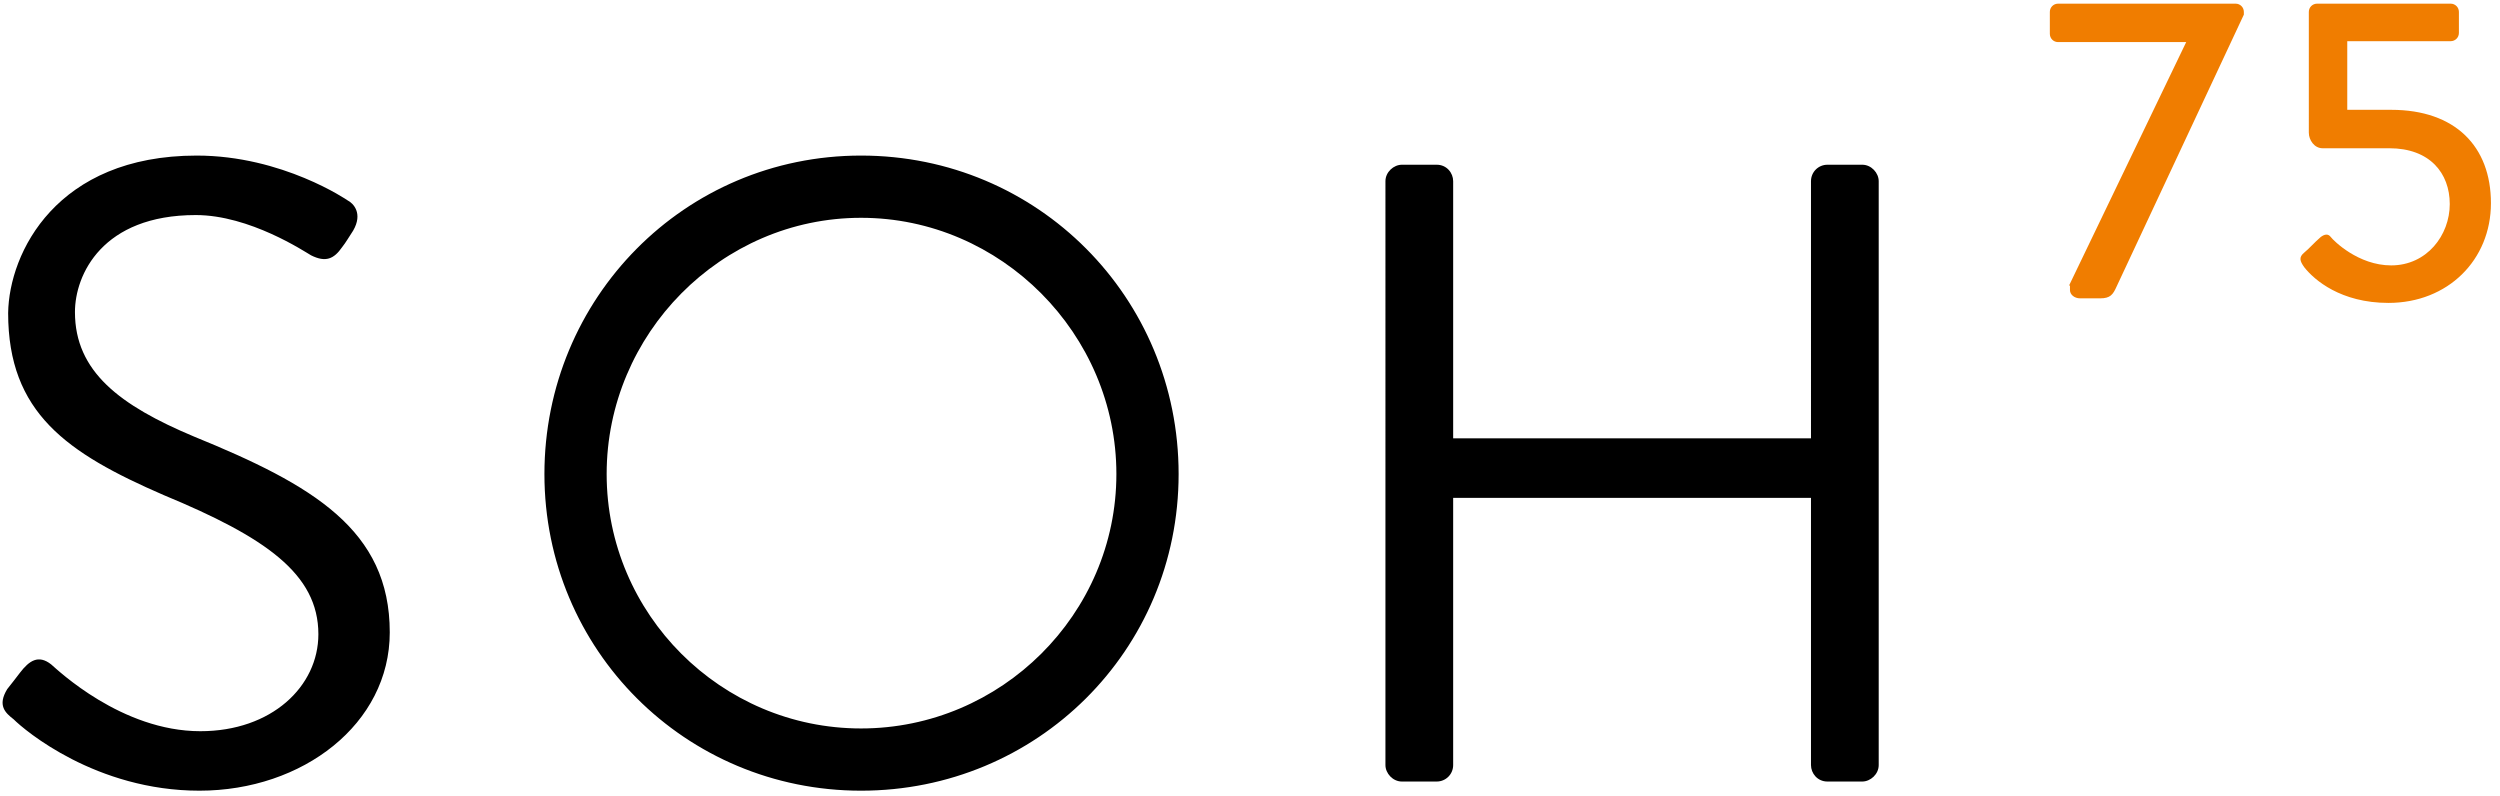 <?xml version="1.0" encoding="UTF-8"?>
<svg xmlns="http://www.w3.org/2000/svg" viewBox="0 0 273 87" width="157" height="50">
  <path fill="#f07d00" d="m226 31.2 12.8-26.6h-14c-.5 0-.9-.4-.9-.9V1.3c0-.5.4-.9.9-.9h19.4c.5 0 .9.4.9.9v.3l-13.9 29.7c-.4.9-.7 1.3-1.8 1.3h-2.2c-.6 0-1.1-.4-1.1-.9v-.5h-.1ZM251.7 27.6c.6-.5 1.1-1.1 1.8-1.7.4-.3.8-.4 1.1 0s3 3.1 6.6 3.1c3.9 0 6.4-3.3 6.4-6.7s-2.2-6.1-6.6-6.1h-7.3c-.9 0-1.5-.9-1.5-1.7V1.3c0-.5.4-.9.9-.9h14.6c.5 0 .9.4.9.9v2.3c0 .5-.4.9-.9.9h-11.3V12h4.8c7 0 10.9 4 10.9 10.2s-4.7 10.9-11.2 10.9c-5.2 0-8.1-2.5-9.2-3.9-.5-.7-.6-1.1 0-1.6Z"/>
  <path d="M.7 75.3c.5-.6 1-1.3 1.4-1.8 1-1.3 2-2 3.4-.9.7.6 7.7 7.3 16.3 7.3 7.8 0 12.9-4.9 12.9-10.6 0-6.6-5.8-10.6-16.9-15.2-10.6-4.6-17-9-17-19.9C.9 27.6 6.1 17 21.4 17c9.4 0 16.5 4.9 16.5 4.9.6.3 1.7 1.4.6 3.3-.4.6-.8 1.3-1.2 1.8-.9 1.3-1.8 1.7-3.4.9-.7-.4-6.7-4.4-12.6-4.4-10.2 0-13.2 6.5-13.2 10.6 0 6.5 4.9 10.2 13 13.6 13 5.3 21.4 10.2 21.4 21.4 0 10-9.5 17.3-20.8 17.3S2.6 79.8 1.4 78.6c-.9-.7-1.8-1.5-.7-3.3ZM94 17c19.3 0 34.7 15.5 34.7 34.8S113.2 86.4 94 86.4 59.4 71 59.4 51.8 74.7 17 94 17Zm0 62.6c15.3 0 27.9-12.5 27.9-27.8s-12.6-28-27.9-28-27.8 12.7-27.8 28S78.7 79.6 94 79.6ZM151.3 19.8c0-1 .9-1.8 1.8-1.8h3.8c1.1 0 1.8.9 1.8 1.8v28.1h39.1V19.8c0-1 .8-1.8 1.8-1.8h3.8c1 0 1.8.9 1.8 1.8v63.8c0 1-.9 1.8-1.8 1.8h-3.8c-1.1 0-1.8-.9-1.8-1.8V54.4h-39.1v29.2c0 1-.8 1.8-1.8 1.8h-3.8c-1 0-1.8-.9-1.8-1.8V19.8Z"/>
</svg>
